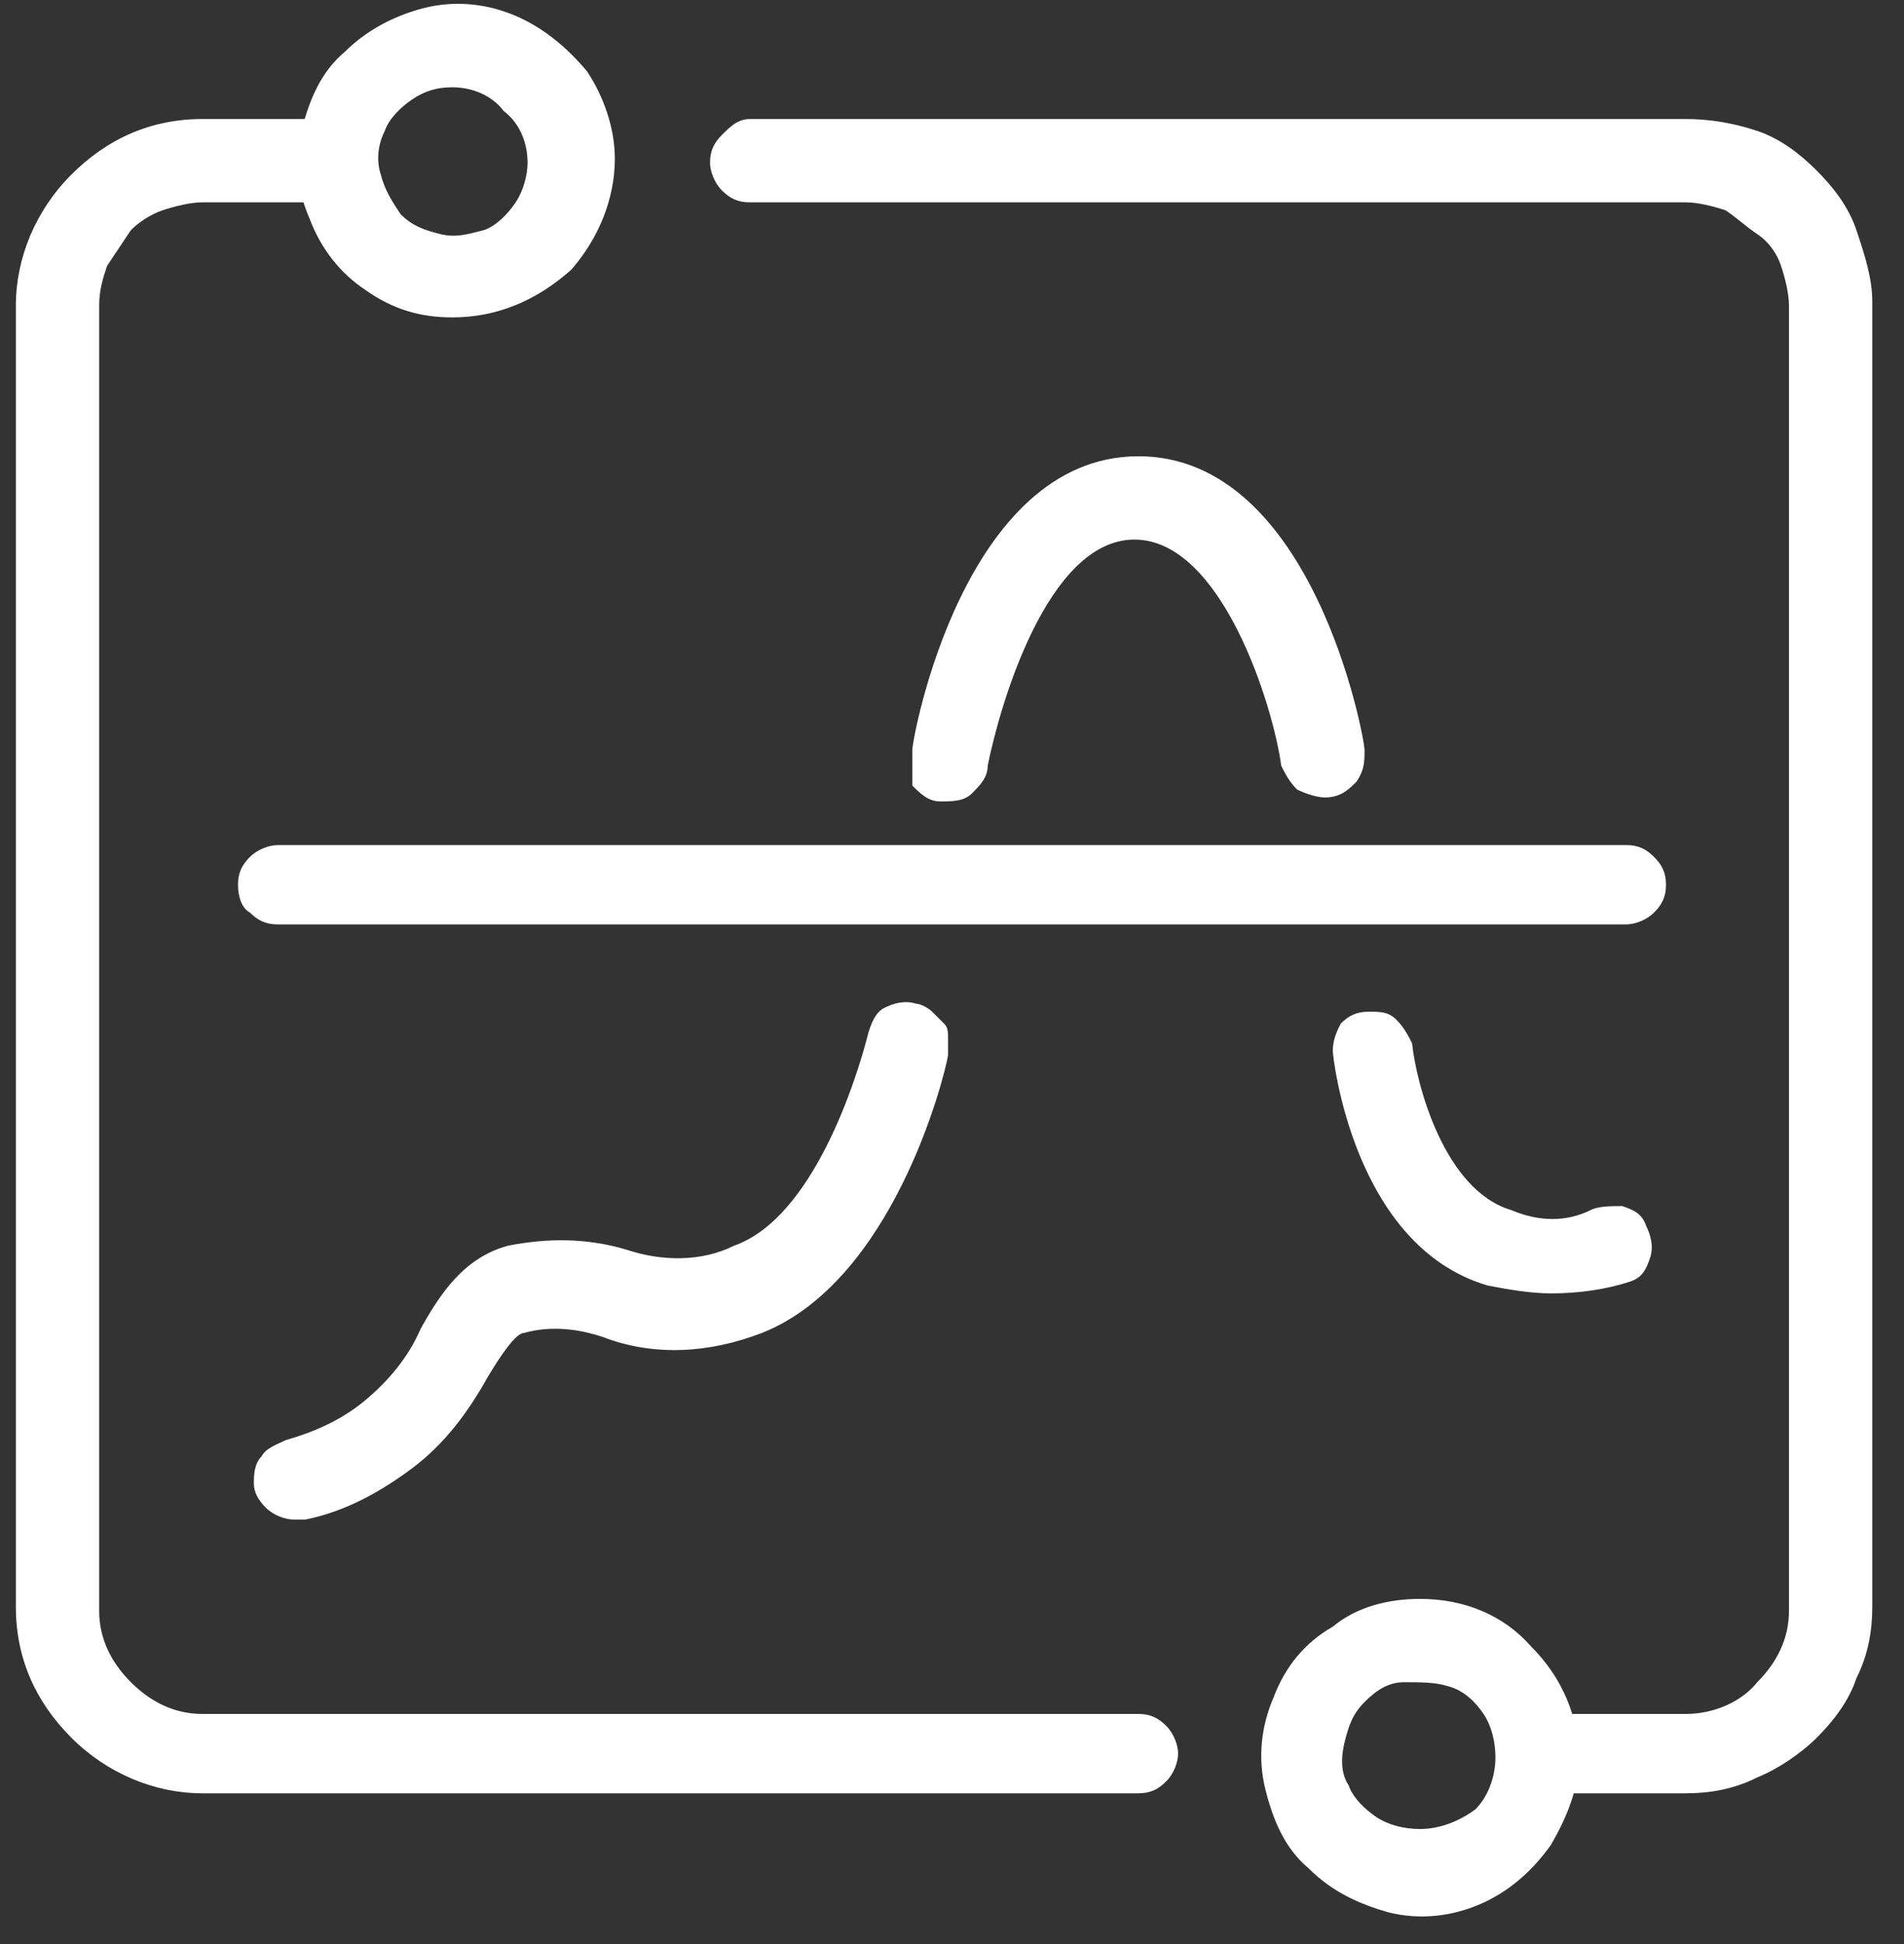 <?xml version="1.0" encoding="UTF-8"?>
<!-- Generator: Adobe Illustrator 27.9.4, SVG Export Plug-In . SVG Version: 9.03 Build 54784)  -->
<svg xmlns="http://www.w3.org/2000/svg" xmlns:xlink="http://www.w3.org/1999/xlink" version="1.1" id="Layer_1" x="0px" y="0px" viewBox="0 0 48 49" style="enable-background:new 0 0 48 49;" xml:space="preserve">
<rect x="0" y="0" width="48" height="49" fill="#333333" stroke="none"/>
<style type="text/css">
	.st0{fill:#FFFFFF;}
</style>
<path class="st0" d="M28.7,45.2H5.1c-1.2,0-2.4-0.5-3.3-1.4s-1.4-2-1.4-3.3V7.7c0-1.2,0.5-2.4,1.4-3.3S3.8,3,5.1,3h3.4  C8.8,3,9,3.1,9.2,3.3S9.5,3.8,9.5,4c0,0.3-0.1,0.5-0.3,0.7C9.1,5,8.8,5.1,8.5,5.1H5.1c-0.3,0-0.7,0.1-1,0.2C3.8,5.4,3.5,5.6,3.3,5.8  C3.1,6.1,2.9,6.4,2.7,6.7C2.6,7,2.5,7.3,2.5,7.7v32.9c0,0.7,0.3,1.3,0.8,1.8s1.1,0.8,1.8,0.8h23.6c0.3,0,0.5,0.1,0.7,0.3  s0.3,0.5,0.3,0.7s-0.1,0.5-0.3,0.7C29.2,45.1,29,45.2,28.7,45.2z"></path>
<path class="st0" d="M42.5,45.2H39c-0.3,0-0.5-0.1-0.7-0.3S38,44.4,38,44.2s0.1-0.5,0.3-0.7s0.5-0.3,0.7-0.3h3.5  c0.7,0,1.4-0.3,1.8-0.8c0.5-0.5,0.8-1.1,0.8-1.8V7.7c0-0.3-0.1-0.7-0.2-1c-0.1-0.3-0.3-0.6-0.6-0.8s-0.5-0.4-0.8-0.6  c-0.3-0.1-0.7-0.2-1-0.2H18.9c-0.3,0-0.5-0.1-0.7-0.3c-0.2-0.2-0.3-0.5-0.3-0.7c0-0.3,0.1-0.5,0.3-0.7C18.4,3.2,18.6,3,18.9,3h23.6  c0.6,0,1.2,0.1,1.8,0.3s1.1,0.6,1.5,1s0.8,0.9,1,1.5s0.4,1.2,0.4,1.8v32.9c0,0.6-0.1,1.2-0.4,1.8c-0.2,0.6-0.6,1.1-1,1.5  s-1,0.8-1.5,1C43.7,45.1,43.1,45.2,42.5,45.2z"></path>
<path class="st0" d="M11.4,8c-0.8,0-1.5-0.2-2.2-0.7c-0.6-0.4-1.1-1-1.4-1.8C7.5,4.8,7.4,4.1,7.6,3.3s0.5-1.5,1.1-2  c0.5-0.5,1.2-0.9,2-1.1s1.6-0.1,2.3,0.2s1.3,0.8,1.8,1.4c0.4,0.6,0.7,1.4,0.7,2.2c0,1-0.4,2-1.1,2.8C13.5,7.6,12.5,8,11.4,8z   M11.4,2.2c-0.4,0-0.7,0.1-1,0.3C10.1,2.7,9.8,3,9.7,3.3C9.5,3.7,9.5,4.1,9.6,4.4c0.1,0.4,0.3,0.7,0.5,1c0.3,0.3,0.6,0.4,1,0.5  s0.7,0,1.1-0.1c0.3-0.1,0.6-0.4,0.8-0.7c0.2-0.3,0.3-0.7,0.3-1c0-0.5-0.2-1-0.6-1.3C12.4,2.4,11.9,2.2,11.4,2.2z"></path>
<path class="st0" d="M41,23.3H7c-0.3,0-0.5-0.1-0.7-0.3C6.1,22.9,6,22.6,6,22.3c0-0.3,0.1-0.5,0.3-0.7c0.2-0.2,0.5-0.3,0.7-0.3h34  c0.3,0,0.5,0.1,0.7,0.3S42,22,42,22.3c0,0.3-0.1,0.5-0.3,0.7S41.2,23.3,41,23.3z"></path>
<path class="st0" d="M33.4,20.1c-0.2,0-0.5-0.1-0.7-0.2c-0.2-0.2-0.3-0.4-0.4-0.6c-0.2-1.5-1.5-5.7-3.7-5.7s-3.4,4.2-3.7,5.7  c0,0.3-0.2,0.5-0.4,0.7c-0.2,0.2-0.5,0.2-0.8,0.2S23.2,20,23,19.8c0-0.3,0-0.6,0-0.9c0-0.3,1.3-7.4,5.7-7.4s5.7,7.1,5.7,7.4  s0,0.5-0.2,0.8C34,19.9,33.8,20.1,33.4,20.1L33.4,20.1z"></path>
<path class="st0" d="M7.4,38.3c-0.2,0-0.5-0.1-0.7-0.3s-0.3-0.4-0.3-0.6c0-0.2,0-0.5,0.2-0.7c0.1-0.2,0.4-0.3,0.6-0.4  c0.7-0.2,1.4-0.5,2-1s1.1-1.1,1.4-1.8c0.5-0.9,1.1-1.8,2.2-2.1c1-0.2,2-0.2,3,0.1c0.9,0.3,1.9,0.3,2.7-0.1c2-0.7,3.1-4.2,3.4-5.4  c0.1-0.3,0.2-0.5,0.4-0.6c0.2-0.1,0.5-0.2,0.8-0.1c0.1,0,0.3,0.1,0.4,0.2s0.2,0.2,0.3,0.3c0.1,0.1,0.1,0.2,0.1,0.4  c0,0.1,0,0.3,0,0.4c-0.1,0.6-1.4,5.7-4.7,7c-1.3,0.5-2.7,0.6-4,0.1c-0.6-0.2-1.3-0.3-2-0.1c-0.2,0-0.6,0.6-0.9,1.1  c-0.5,0.9-1.1,1.7-1.9,2.3c-0.8,0.6-1.7,1.1-2.7,1.3L7.4,38.3z"></path>
<path class="st0" d="M39.1,32.6c-0.5,0-1.1-0.1-1.6-0.2c-3.4-1-3.9-5.8-3.9-5.9c0-0.3,0.1-0.5,0.2-0.7c0.2-0.2,0.4-0.3,0.7-0.3  s0.5,0,0.7,0.2s0.3,0.4,0.4,0.6c0.1,1,0.8,3.7,2.5,4.2c0.7,0.3,1.4,0.3,2,0c0.2-0.1,0.5-0.1,0.8-0.1c0.3,0.1,0.5,0.2,0.6,0.5  c0.1,0.2,0.2,0.5,0.1,0.8c-0.1,0.3-0.2,0.5-0.5,0.6C40.5,32.5,39.8,32.6,39.1,32.6z"></path>
<path class="st0" d="M35.8,40.3c-0.8,0-1.6,0.2-2.2,0.7c-0.7,0.4-1.2,1-1.5,1.8c-0.3,0.7-0.4,1.5-0.2,2.3c0.2,0.8,0.5,1.5,1.1,2  c0.6,0.6,1.3,0.9,2,1.1c0.8,0.2,1.6,0.1,2.3-0.2s1.3-0.8,1.8-1.5c0.4-0.7,0.7-1.4,0.7-2.2c0-1-0.4-2-1.2-2.8  C37.9,40.7,36.9,40.3,35.8,40.3z M35.8,46.1c-0.4,0-0.8-0.1-1.1-0.3S34.1,45.3,34,45c-0.2-0.3-0.2-0.7-0.1-1.1  c0.1-0.4,0.2-0.7,0.5-1s0.6-0.5,1-0.5s0.8,0,1.1,0.1c0.4,0.1,0.7,0.4,0.9,0.7s0.3,0.7,0.3,1.1c0,0.5-0.2,1-0.5,1.3  C36.8,45.9,36.3,46.1,35.8,46.1z"></path>
</svg>
